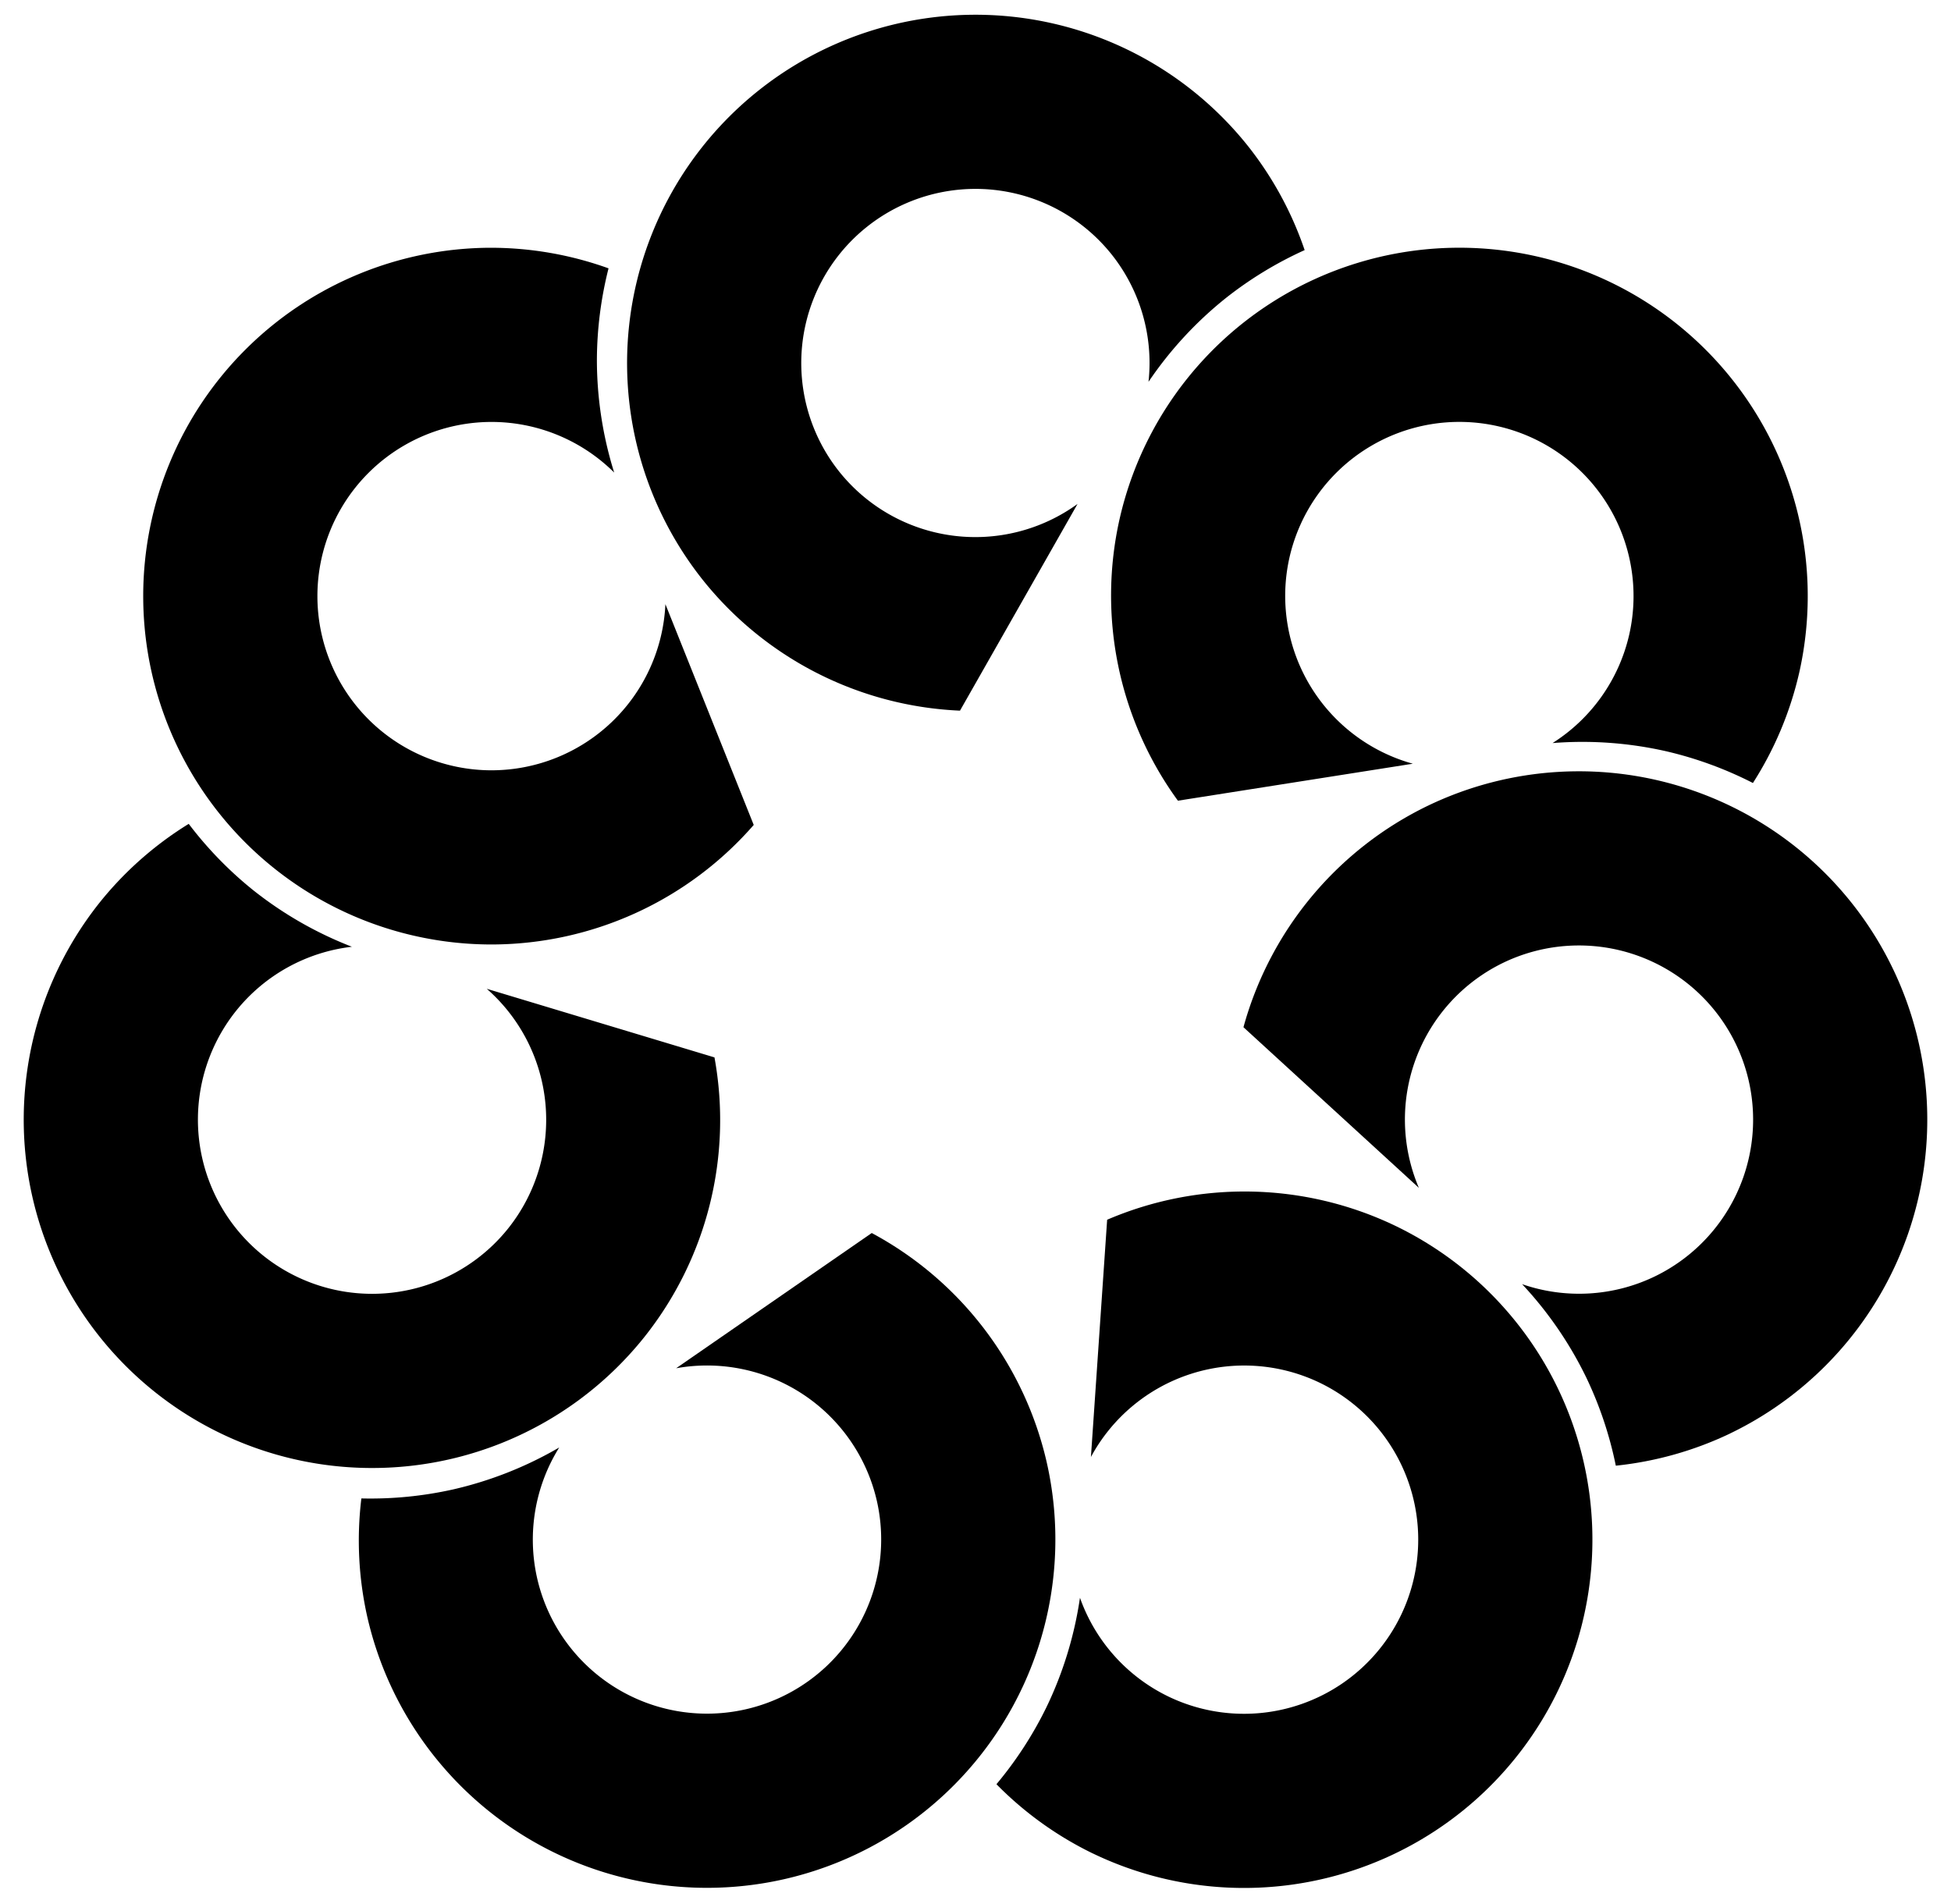 <?xml version="1.0" encoding="UTF-8" standalone="no"?>
<!-- Created with Inkscape (http://www.inkscape.org/) -->
<svg id="svg19416" xmlns:rdf="http://www.w3.org/1999/02/22-rdf-syntax-ns#" xmlns="http://www.w3.org/2000/svg" height="410" width="420" version="1.1" xmlns:cc="http://creativecommons.org/ns#" xmlns:dc="http://purl.org/dc/elements/1.1/" viewBox="0 0 420 410">
 <g id="layer46" fill-rule="evenodd" transform="translate(0 -642.36)">
  <path id="circle20001" d="m105.83 695.7a75 75 0 0 0 -75 75 75 75 0 0 0 75 75 75 75 0 0 0 56.428 -25.736l-19.014-47.533a37.5 37.5 0 0 1 -37.414 35.77 37.5 37.5 0 0 1 -37.5 -37.5 37.5 37.5 0 0 1 37.5 -37.5 37.5 37.5 0 0 1 26.387 10.895 81.5 81.5 0 0 1 -3.721 -24.229 81.5 81.5 0 0 1 2.506 -19.734 75 75 0 0 0 -25.172 -4.432z"/>
  <path id="path20014" d="m21.47 836.65a75 75 0 0 0 11.876 105.4 75 75 0 0 0 105.4 -11.876 75 75 0 0 0 15.06 -60.163l-49.018-14.771a37.5 37.5 0 0 1 4.639 51.553 37.5 37.5 0 0 1 -52.7 5.938 37.5 37.5 0 0 1 -5.938 -52.7 37.5 37.5 0 0 1 24.967 -13.84 81.5 81.5 0 0 1 -21.262 -12.19 81.5 81.5 0 0 1 -13.867 -14.27 75 75 0 0 0 -19.159 16.92z"/>
  <path id="path20018" d="m79.075 990.49a75 75 0 0 0 89.81 56.429 75 75 0 0 0 56.429 -89.81 75 75 0 0 0 -37.648 -49.286l-42.11 29.115a37.5 37.5 0 0 1 43.199 28.516 37.5 37.5 0 0 1 -28.215 44.905 37.5 37.5 0 0 1 -44.905 -28.215 37.5 37.5 0 0 1 4.749 -28.149 81.5 81.5 0 0 1 -22.793 9.019 81.5 81.5 0 0 1 -19.797 1.949 75 75 0 0 0 1.281 25.527z"/>
  <path id="path20022" d="m235.27 1041.4a75 75 0 0 0 100.11 -35.034 75 75 0 0 0 -35.034 -100.11 75 75 0 0 0 -62.006 -1.294l-3.492 51.076a37.5 37.5 0 0 1 49.228 -15.995 37.5 37.5 0 0 1 17.517 50.057 37.5 37.5 0 0 1 -50.057 17.517 37.5 37.5 0 0 1 -19.047 -21.264 81.5 81.5 0 0 1 -7.16 23.444 81.5 81.5 0 0 1 -10.82 16.693 75 75 0 0 0 20.757 14.914z"/>
  <path id="path20026" d="m372.44 950.98a75 75 0 0 0 35.028 -100.11 75 75 0 0 0 -100.11 -35.028 75 75 0 0 0 -39.672 47.672l37.756 34.575a37.5 37.5 0 0 1 18.188 -48.461 37.5 37.5 0 0 1 50.057 17.514 37.5 37.5 0 0 1 -17.514 50.057 37.5 37.5 0 0 1 -28.5 1.634 81.5 81.5 0 0 1 13.865 20.214 81.5 81.5 0 0 1 6.305 18.867 75 75 0 0 0 24.602 -6.93z"/>
  <path id="path20030" d="m387.28 787.38a75 75 0 0 0 -56.434 -89.807 75 75 0 0 0 -89.807 56.434 75 75 0 0 0 12.537 60.739l50.572-7.962a37.5 37.5 0 0 1 -26.549 -44.434 37.5 37.5 0 0 1 44.903 -28.217 37.5 37.5 0 0 1 28.217 44.903 37.5 37.5 0 0 1 -16.492 23.301 81.5 81.5 0 0 1 24.449 1.763 81.5 81.5 0 0 1 18.682 6.834 75 75 0 0 0 9.921 -23.555z"/>
  <path id="path20034" d="m268.63 673.77a75 75 0 0 0 -105.4 -11.87 75 75 0 0 0 -11.87 105.4 75 75 0 0 0 55.3 28.06l25.306-44.503a37.5 37.5 0 0 1 -51.293 -6.947 37.5 37.5 0 0 1 5.936 -52.7 37.5 37.5 0 0 1 52.7 5.935 37.5 37.5 0 0 1 7.935 27.422 81.5 81.5 0 0 1 16.622 -18.016 81.5 81.5 0 0 1 16.991 -10.346 75 75 0 0 0 -12.231 -22.443z"/>
 </g>
</svg>
